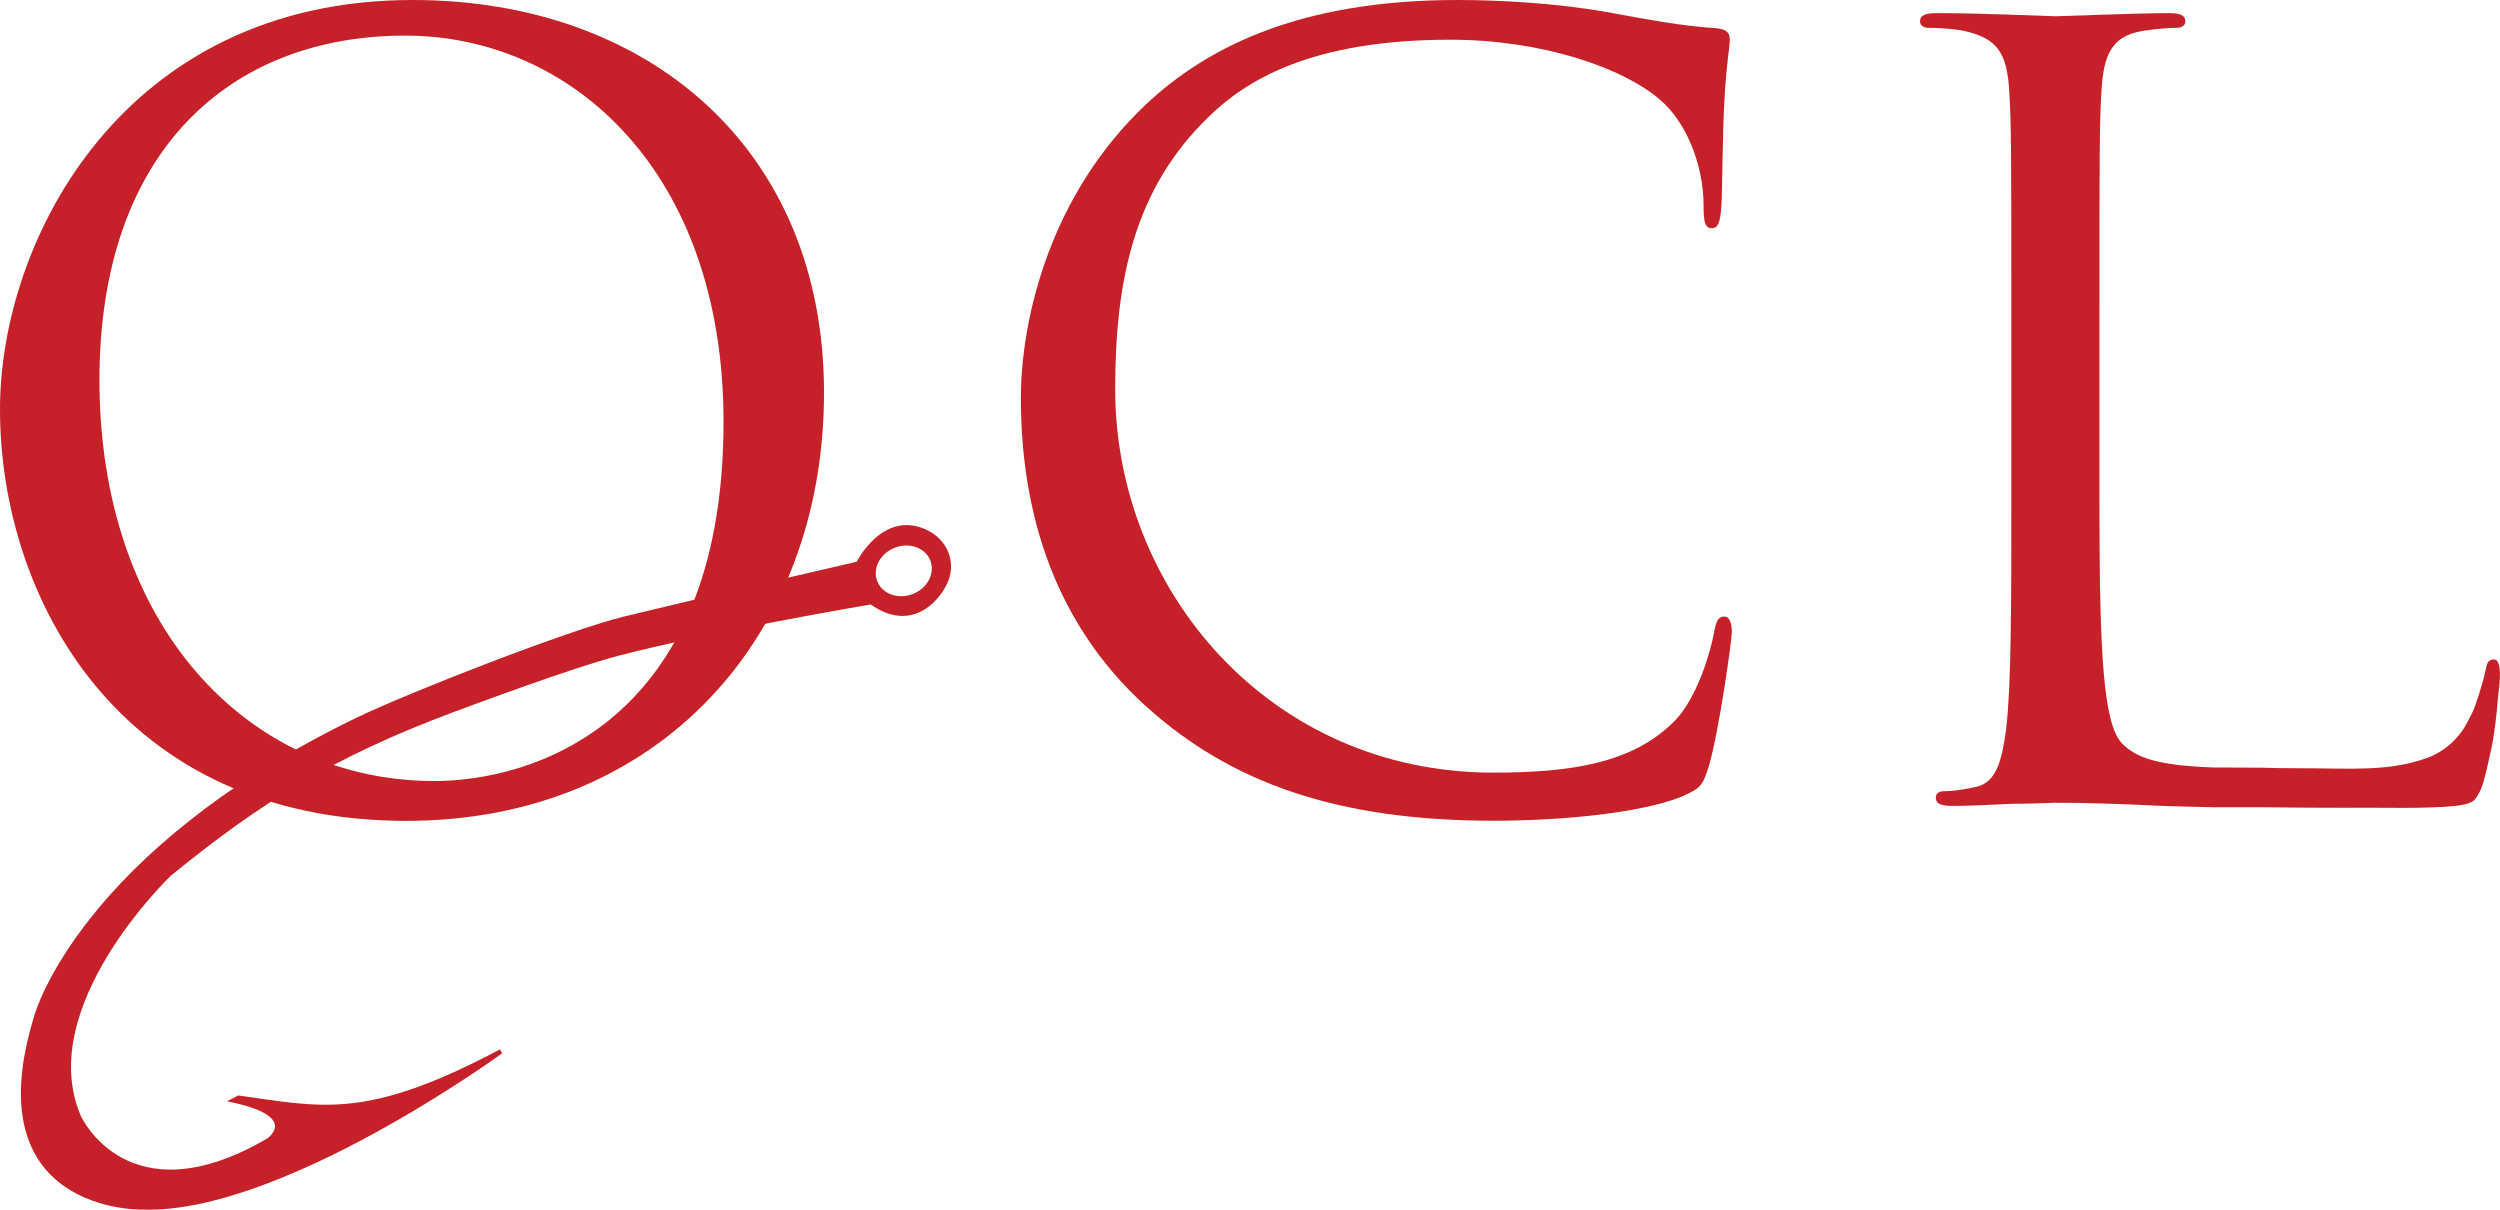 <?xml version="1.0" encoding="UTF-8"?>
<svg id="Layer_2" data-name="Layer 2" xmlns="http://www.w3.org/2000/svg" viewBox="0 0 365.74 176.98">
  <defs>
    <style>
      .cls-1 {
        fill: #c62128;
      }
    </style>
  </defs>
  <g id="Layer_1-2" data-name="Layer 1">
    <path class="cls-1" d="M135.18,77.35c-6.18-2.53-9.84,4.83-9.84,4.83,0,0-20.04,4.61-34.17,8.05-7.81,1.9-31.45,11.08-39.31,14.91C11.73,124.69,5.1,148.34,5.1,148.34c-9.21,29.24,15.71,28.62,15.71,28.62,20.28.73,52.65-22.86,52.65-22.86l-.32-.58c-19.56,10.38-25.99,8.45-38.29,6.74,0,0-1.64.86-1.64.86,10.89,2.13,5.86,5.45,5.86,5.45-20.34,11.86-27.23-3.28-27.23-3.28-6.91-16.03,13.15-35.17,13.15-35.17,13.3-10.86,24.05-17.47,41.19-23.88,3.38-1.26,17.61-6.56,24.23-8.29,13.53-3.54,36.98-7.52,36.98-7.52,4.92,3.5,8.97.99,10.97-2.65,1.79-3.27.37-6.98-3.18-8.44ZM133.54,86.9c-2.14.84-4.47,0-5.2-1.87-.73-1.87.42-4.06,2.56-4.9,2.14-.84,4.47,0,5.2,1.87.73,1.87-.41,4.06-2.55,4.9Z"/>
    <g>
      <path class="cls-1" d="M60.35,0c34.46,0,60.2,21.75,60.2,57.44s-24.2,62.65-61.12,62.65C17.46,120.09,0,87.46,0,59.89,0,35.07,18.07,0,60.35,0ZM63.57,114.26c13.79,0,42.28-7.96,42.28-52.53,0-36.76-22.36-56.52-46.57-56.52-25.58,0-44.73,16.85-44.73,50.39,0,35.69,21.44,58.66,49.01,58.66Z"/>
      <path class="cls-1" d="M167.88,103.54c-14.86-13.33-18.53-30.79-18.53-45.34,0-10.26,3.52-28.18,17.16-41.82C175.7,7.2,189.64,0,213.23,0c6.12,0,14.7.46,22.21,1.83,5.82,1.07,10.72,1.99,15.63,2.3,1.68.16,1.99.77,1.99,1.68,0,1.23-.46,3.07-.77,8.58-.31,5.05-.31,13.48-.46,15.78-.16,2.29-.46,3.22-1.38,3.22-1.07,0-1.22-1.07-1.22-3.22,0-5.98-2.45-12.25-6.43-15.63-5.36-4.6-17.15-8.73-30.64-8.73-20.37,0-29.87,5.98-35.23,11.18-11.18,10.72-13.78,24.36-13.78,39.98,0,29.25,22.52,56.06,55.29,56.06,11.49,0,20.52-1.38,26.65-7.66,3.22-3.37,5.21-10.11,5.67-12.87.31-1.68.61-2.3,1.53-2.3.77,0,1.07,1.07,1.07,2.3,0,1.07-1.84,14.4-3.37,19.61-.92,2.91-1.23,3.22-3.98,4.44-6.13,2.45-17.77,3.52-27.57,3.52-22.98,0-38.44-5.67-50.55-16.54Z"/>
      <path class="cls-1" d="M323.86,112.28c-8.11-.29-11.27-1.38-13.35-3.45-2.76-2.76-3.37-12.58-3.37-35.13v-27.3c0-23.93,0-28.22.3-33.13.31-5.37,1.54-7.97,5.98-8.74,1.84-.31,3.99-.46,5.06-.46.61,0,1.23-.31,1.23-.92,0-.92-.77-1.23-2.46-1.23-4.6,0-15.8.46-16.57.46s-10.43-.46-17.33-.46c-1.69,0-2.46.31-2.46,1.23,0,.61.61.92,1.23.92,1.38,0,3.99.15,5.22.46,5.06,1.07,6.29,3.52,6.6,8.74.31,4.91.31,9.2.31,33.13v27c0,14.73,0,26.84-.76,33.29-.61,4.45-1.38,7.82-4.45,8.44-1.39.31-3.22.62-4.61.62-.91,0-1.23.46-1.23.92,0,.92.77,1.23,2.45,1.23,2.3,0,5.68-.15,8.75-.31,3.07,0,5.68-.15,6.29-.15,4.45,0,9.21.15,15.65.46,2.28.05,4.76.16,7.5.2h7.13c10.22.13,14.97.04,18.92.08,2.39.02,4.78.01,7.45-.13,4.03-.22,4.58-.75,5-1.47.36-.6.64-.99,1-2.26.48-1.68.74-3.05,1-4.19.59-2.61.89-5.34,1.1-8.01.07-.98.78-4.92-.3-5.57-.19-.11-.86-.16-1.2.4-.1.17-.21.66-.27.93-.45,2.14-1.54,5.51-1.93,6.26-.73,1.4-1.13,2.46-2.4,3.86-1.24,1.37-2.8,2.38-4.39,2.93-5.79,2-10.78,1.46-18.91,1.46-1.88,0-3.56-.03-5.06-.08"/>
    </g>
  </g>
</svg>